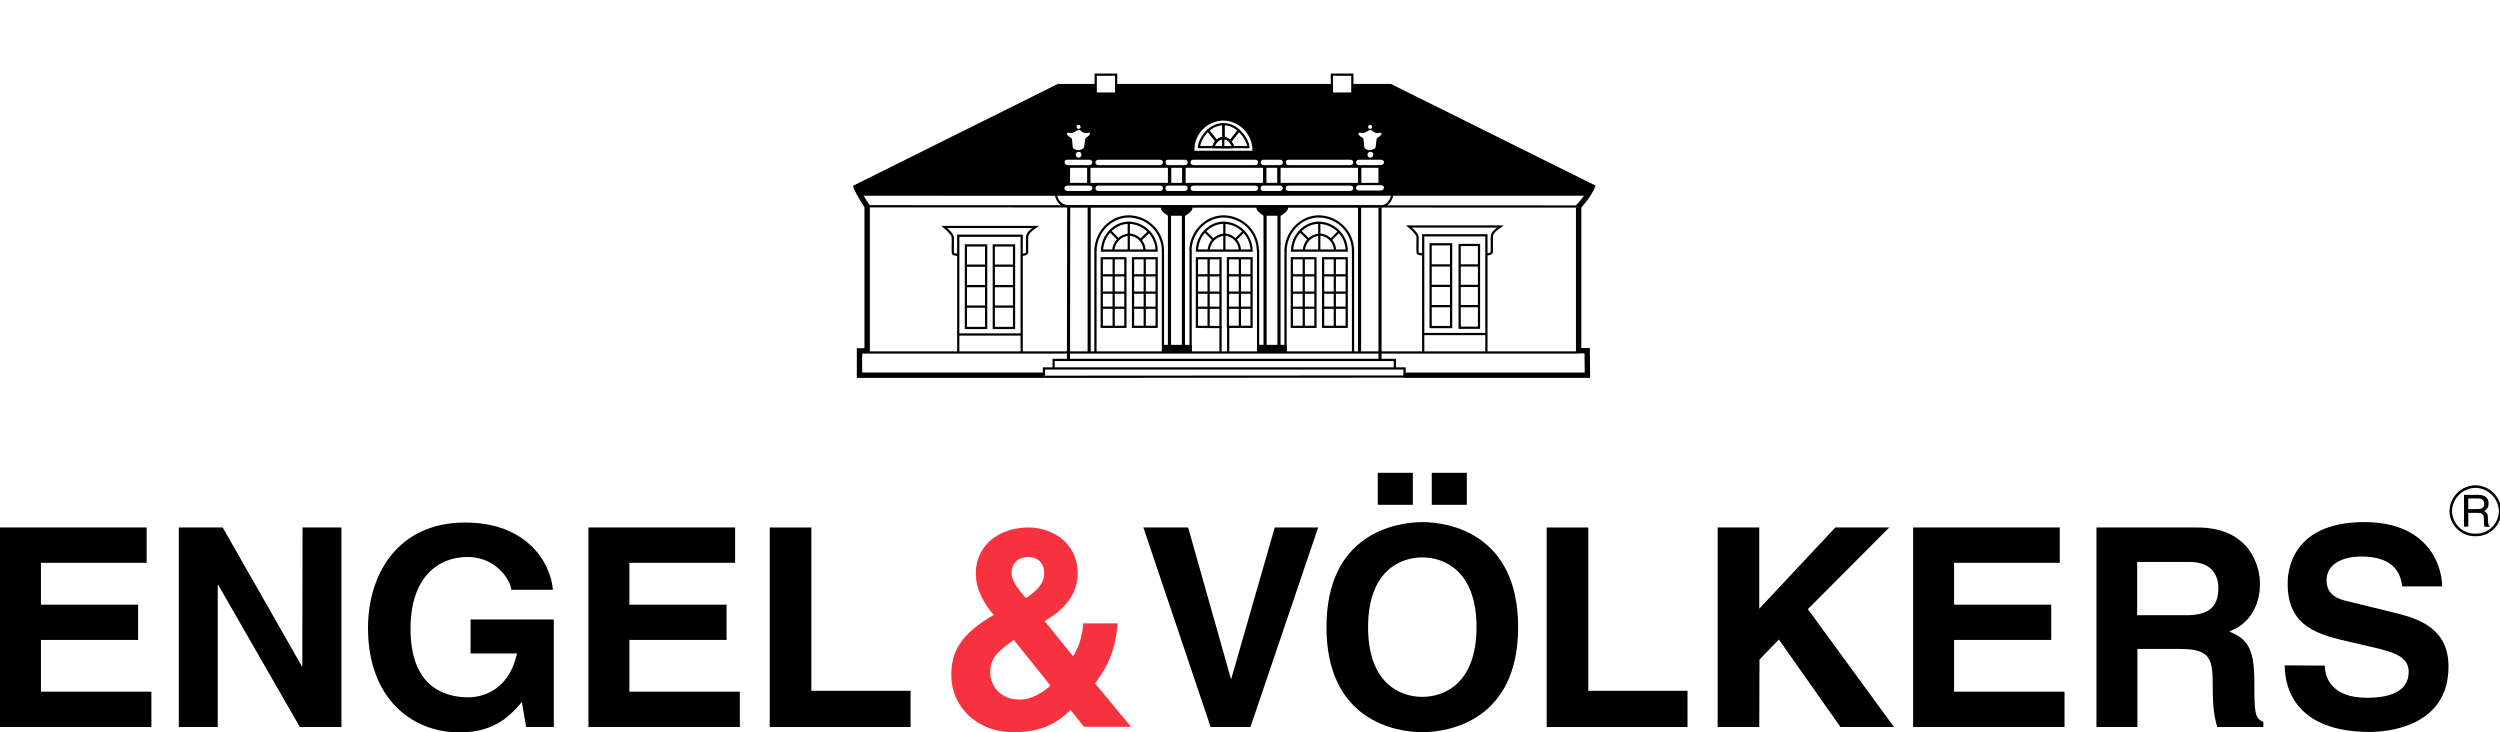 <?xml version="1.0" encoding="utf-8"?>
<!-- Generator: Adobe Illustrator 22.0.1, SVG Export Plug-In . SVG Version: 6.00 Build 0)  -->
<svg version="1.1" id="Layer_1" xmlns="http://www.w3.org/2000/svg" xmlns:xlink="http://www.w3.org/1999/xlink" x="0px" y="0px"
	 width="1111.4px" height="325.5px" viewBox="0 0 1111.4 325.5" style="enable-background:new 0 0 1111.4 325.5;"
	 xml:space="preserve">
<style type="text/css">
	.st0{fill:#F7323F;}
	.st1{fill:none;stroke:#000000;stroke-width:1.148;stroke-miterlimit:3.864;}
	.st2{fill:none;stroke:#000000;stroke-width:0.994;stroke-miterlimit:3.864;}
	.st3{fill:none;stroke:#000000;stroke-width:2.386;stroke-miterlimit:3.864;}
	.st4{fill:none;stroke:#000000;stroke-width:1.392;stroke-miterlimit:3.864;}
	.st5{stroke:#000000;stroke-width:0.994;stroke-miterlimit:3.864;}
	.st6{fill:none;}
	.st7{fill:none;stroke:#000000;stroke-width:0.994;}
</style>
<path d="M65.2,250.2h-47v18.6h43.2v15.7H18.2v23h49.1v15.7H0v-88.7h65.2C65.2,234.5,65.2,250.2,65.2,250.2z"/>
<path d="M134.5,234.5h17.3v88.7h-18.5L97,260h-0.2v63.2H79.5v-88.7H99l35.2,61.7h0.2L134.5,234.5L134.5,234.5z"/>
<path d="M209.2,275.4h37v47.8h-12.3l-1.9-11.1c-4.7,5.4-11.5,13.5-27.7,13.5c-21.4,0-40.7-15.3-40.7-46.4c0-24.2,13.5-47,43.3-46.9
	c27.2,0,37.9,17.7,38.9,29.9h-18.5c0-3.5-6.3-14.6-19.4-14.6c-13.2,0-25.4,9.1-25.4,31.9c0,24.2,13.2,30.5,25.8,30.5
	c4.1,0,17.7-1.6,21.5-19.5h-20.6L209.2,275.4L209.2,275.4z"/>
<path d="M326.8,250.2h-47v18.6H323v15.7h-43.2v23h49.1v15.7h-67.3v-88.7h65.2L326.8,250.2L326.8,250.2z"/>
<g>
	<path d="M360.7,307.1h44.1v16.1h-62.6v-88.7h18.5V307.1z"/>
</g>
<path class="st0" d="M464.2,254.9c0,4.6-3.5,8-8.1,11c-4.2-4.6-6.4-8.2-6.4-11.1c0-4.7,3.3-7.2,7.2-7.2
	C461,247.6,464.2,249.9,464.2,254.9z M486.8,303.8c5.9-7.8,9-14.7,10.1-26.7h-15.3c-0.6,6.8-2.3,11.1-4.6,14.6l-12.6-15.6
	c3.6-2.1,14.7-8.6,14.7-21.1c0-14.2-12-20.5-21.7-20.5c-13.8,0-23.6,8.3-23.6,20.4c0,7.7,4.3,14.3,8,18.5l-1.9,1.1
	c-14.7,8.9-17,17.3-17,25.8c0,13.2,10.7,25.2,27.7,25.2c13.3,0,20.1-4.7,25.3-9.9l6,7.5h20.9L486.8,303.8z M467,304.8
	c-3,2.7-8,6.2-13.7,6.2c-10.4,0-13.1-8.3-13.1-11.7c0-7,3.2-9.5,10.5-14.8L467,304.8z"/>
<path d="M566.7,234.5H586l-30.1,88.7h-17.7l-29.9-88.7h19.9l19,67.2h0.2L566.7,234.5z"/>
<path d="M608.2,278.8c0-24.8,14.1-31,24.1-31c10,0,24.1,6.2,24.1,31c0,24.8-14.1,31-24.1,31C622.3,309.8,608.2,303.7,608.2,278.8z
	 M589.7,278.8c0,41.6,30.9,46.7,42.6,46.7c11.7,0,42.6-5.1,42.6-46.7c0-41.6-30.9-46.7-42.6-46.7
	C620.5,232.2,589.7,237.2,589.7,278.8z M628.1,210.2h-15.6v14.2h15.6V210.2z M652.1,210.2h-15.6v14.2h15.6V210.2z"/>
<path d="M706.1,307.1h44.1v16.1h-62.6v-88.7h18.5L706.1,307.1L706.1,307.1z"/>
<path d="M782.1,323.2h-18.5v-88.7h18.5v36.1l33.8-36.1h24l-36.2,36.3l38.3,52.4h-23.8l-27.4-38.9l-8.6,8.9L782.1,323.2L782.1,323.2z
	"/>
<path d="M915.7,250.2h-47v18.6h43.2v15.7h-43.2v23h49.1v15.7h-67.3v-88.7h65.2L915.7,250.2L915.7,250.2z"/>
<path d="M950.1,273.5v-23.7h23.1c10.9,0,13,6.9,13,11.6c0,8.8-4.7,12.1-14.3,12.1H950.1z M932,323.2h18.2v-34.7h19.1
	c13.7,0,14.4,4.7,14.4,16.8c0,9.1,0.7,13.7,2,17.9h20.5v-2.3c-4-1.5-4-4.7-4-17.7c0-16.5-4-19.3-11.2-22.5
	c8.8-3,13.7-11.4,13.7-21.1c0-7.7-4.3-25.1-27.9-25.1H932L932,323.2L932,323.2z"/>
<path d="M1033.5,295.9c0.1,4.9,2.6,14.3,18.8,14.3c8.8,0,18.5-2.1,18.5-11.5c0-6.9-6.7-8.8-16.1-11l-9.5-2.2
	c-14.3-3.3-28.2-6.5-28.2-26.1c0-9.9,5.3-27.3,34.1-27.3c27.2,0,34.4,17.8,34.6,28.6h-17.8c-0.5-3.9-2-13.3-18.2-13.3
	c-7,0-15.4,2.6-15.4,10.6c0,6.9,5.7,8.4,9.4,9.3l21.6,5.3c12.1,3,23.2,7.9,23.2,23.8c0,26.7-27.2,29-34.9,29
	c-32.3,0-37.9-18.6-37.9-29.6L1033.5,295.9L1033.5,295.9z"/>
<g>
	<g>
		<path d="M1097.3,226.4v-4.8h4.5c0.6,0,1.1,0.1,1.5,0.3c0.7,0.4,1.1,1,1.1,2c0,0.9-0.3,1.6-0.8,1.9c-0.5,0.4-1.2,0.5-2.1,0.5
			L1097.3,226.4L1097.3,226.4z M1095.4,234.1h1.9V228h4.2c0.8,0,1.3,0.1,1.7,0.3c0.6,0.3,1,0.9,1,1.9l0.1,2.4c0,0.6,0,0.9,0.1,1.1
			c0,0.2,0.1,0.3,0.1,0.5h2.3v-0.3c-0.3-0.1-0.5-0.4-0.6-0.9c-0.1-0.3-0.1-0.7-0.1-1.2l-0.1-1.9c0-0.8-0.2-1.4-0.5-1.8
			c-0.3-0.4-0.7-0.7-1.2-0.9c0.6-0.3,1.1-0.8,1.5-1.3c0.4-0.5,0.5-1.2,0.5-2.1c0-1.6-0.7-2.7-1.9-3.3c-0.7-0.3-1.6-0.5-2.6-0.5h-6.4
			L1095.4,234.1L1095.4,234.1z"/>
	</g>
	<path class="st1" d="M1089.5,227.3c0.1-6.1,5-10.9,11-11c5.9,0.1,10.8,4.9,11,11c-0.2,5.9-5,10.7-11,10.5
		C1094.5,238,1089.6,233.1,1089.5,227.3L1089.5,227.3z"/>
</g>
<path class="st2" d="M501.9,111.3L501.9,111.3L501.9,111.3z"/>
<line class="st2" x1="385.5" y1="91.7" x2="702.1" y2="91.8"/>
<line class="st3" x1="385.5" y1="156.7" x2="385.5" y2="91.7"/>
<g>
	<line class="st4" x1="475.1" y1="91.7" x2="475" y2="160"/>
	<line class="st4" x1="484.2" y1="91.7" x2="484.2" y2="156.7"/>
	<line class="st4" x1="604.4" y1="91.7" x2="604.4" y2="156.7"/>
	<line class="st4" x1="613.5" y1="92.2" x2="613.5" y2="160"/>
</g>
<polyline class="st2" points="468.4,163.6 468.4,160 620.1,160 620.1,163.6 "/>
<polyline class="st2" points="464.1,167 464.1,163.8 624.4,163.8 624.4,167.6 "/>
<path class="st2" d="M469.3,85.8h149.8c0,0-0.6,5.9-5.2,5.9c-4.7,0-134,0-138.7,0C469.6,91.7,469.3,85.8,469.3,85.8z"/>
<line class="st2" x1="701.5" y1="156.7" x2="386" y2="156.7"/>
<polyline class="st3" points="624.1,166.8 705.7,166.8 705.6,155.9 701.4,155.9 "/>
<line class="st2" x1="464.2" y1="167.5" x2="624.3" y2="167.4"/>
<polyline class="st3" points="386,156 382.1,156 382.1,166.8 464.2,166.8 "/>
<path class="st2" d="M705.2,166.7"/>
<path class="st2" d="M624.5,166.7"/>
<line class="st2" x1="632.7" y1="148.5" x2="660.8" y2="148.5"/>
<path class="st2" d="M660.8,113.2c0.8-0.3,1.9-0.1,2.4-1c0,0,0-5.2,0-6.7c0-1.5,0.7-2.1,1.2-2.7c0.5-0.6,2.6-2.1,2.6-2.1h-40.6
	c0,0,2.2,1.9,2.5,2.4c0.3,0.4,1.2,1.1,1.3,2.4c0,1.2-0.1,5.7,0,6.7c0.1,1,1.5,0.6,2.4,1"/>
<polyline class="st2" points="632.7,156.7 632.7,104.6 660.8,104.6 660.8,156.7 "/>
<line class="st2" x1="644.8" y1="127.1" x2="635.8" y2="127.1"/>
<line class="st2" x1="645" y1="136.1" x2="636" y2="136.1"/>
<line class="st2" x1="645" y1="118" x2="636" y2="118"/>
<line class="st2" x1="657.7" y1="127.1" x2="648.7" y2="127.1"/>
<line class="st2" x1="657.7" y1="136.1" x2="648.7" y2="136.1"/>
<line class="st2" x1="657.7" y1="118" x2="648.7" y2="118"/>
<polygon class="st2" points="636,108.6 645.1,108.6 645.1,145.4 636,145.4 "/>
<polygon class="st2" points="648.9,108.9 657.5,108.9 657.5,145.7 648.9,145.7 "/>
<g>
	<line class="st4" x1="519.9" y1="91.7" x2="519.9" y2="156.7"/>
	<line class="st4" x1="526.1" y1="92.2" x2="526.1" y2="156.7"/>
	<line class="st4" x1="562.4" y1="91.7" x2="562.4" y2="156.7"/>
	<line class="st4" x1="568.6" y1="91.7" x2="568.6" y2="156.7"/>
	<path class="st5" d="M523,92.1l-6.5,0c0,0,0,0.7,0.5,1.4c0.5,0.7,2.4,1.9,2.4,1.9l3.4,0v0h0.3h0.3v0l3.4,0c0,0,1.9-1.2,2.4-1.9
		c0.5-0.7,0.5-1.4,0.5-1.4L523,92.1z"/>
	<path class="st5" d="M565.5,92.1l-6.5,0c0,0,0,0.7,0.5,1.4c0.5,0.7,2.4,1.9,2.4,1.9l3.4,0v0h0.3h0.3v0l3.4,0c0,0,1.9-1.2,2.4-1.9
		c0.5-0.7,0.5-1.4,0.5-1.4L565.5,92.1z"/>
	<polygon class="st5" points="559.3,153.8 571.5,153.8 571.5,156.2 559.3,156.2 	"/>
	<polygon class="st5" points="517.1,153.8 529.3,153.8 529.3,156.2 517.1,156.2 	"/>
</g>
<rect x="592.1" y="33.2" class="st2" width="9.1" height="8.4"/>
<rect x="487.1" y="33.2" class="st2" width="9.1" height="8.4"/>
<line class="st3" x1="701.8" y1="156.7" x2="701.8" y2="91.2"/>
<path class="st2" d="M502.4,111.5L502.4,111.5L502.4,111.5z"/>
<path class="st2" d="M586.8,111.5L586.8,111.5L586.8,111.5z"/>
<g>
	<g>
		<path class="st2" d="M494.9,111.5c0.2-3.9,3.2-7,7.2-7.2c3.7,0.2,6.7,3.3,6.7,7.2"/>
		<line class="st2" x1="501.8" y1="111.5" x2="501.8" y2="99"/>
		<line class="st2" x1="510.9" y1="102.9" x2="507" y2="106.7"/>
		<line class="st2" x1="493.7" y1="102.9" x2="497.5" y2="106.7"/>
		<path class="st2" d="M517,111.4c-0.1-8.4-6.8-15.1-15.3-15.2c-7.9,0.1-14.5,6.9-14.7,15.2"/>
		<path class="st2" d="M501.8,99c-6.5,0.1-11.7,5.7-11.9,12.4h24.3C514.1,104.7,508.7,99.2,501.8,99z"/>
		<polygon class="st2" points="489.8,114.8 500.3,114.8 500.3,145.3 489.8,145.3 		"/>
		<line class="st2" x1="489.8" y1="130.1" x2="500.3" y2="130.1"/>
		<line class="st2" x1="489.8" y1="122.4" x2="500.3" y2="122.4"/>
		<line class="st2" x1="489.8" y1="136.8" x2="500.3" y2="136.8"/>
		<line class="st2" x1="495.1" y1="114.8" x2="495.1" y2="145.3"/>
		<polygon class="st2" points="503.7,114.8 514.2,114.8 514.2,145.3 503.7,145.3 		"/>
		<line class="st2" x1="503.7" y1="130.1" x2="514.2" y2="130.1"/>
		<line class="st2" x1="503.7" y1="122.4" x2="514.2" y2="122.4"/>
		<line class="st2" x1="503.7" y1="136.8" x2="514.2" y2="136.8"/>
		<line class="st2" x1="508.9" y1="114.8" x2="508.9" y2="145.3"/>
		<line class="st2" x1="487" y1="156.8" x2="487" y2="111"/>
		<line class="st2" x1="517" y1="156.8" x2="517" y2="111"/>
	</g>
	<g>
		<path class="st2" d="M579.6,111.5c0.2-3.9,3.2-7,7.2-7.2c3.7,0.2,6.7,3.3,6.7,7.2"/>
		<line class="st2" x1="586.5" y1="111.5" x2="586.5" y2="99"/>
		<line class="st2" x1="595.3" y1="102.9" x2="591.5" y2="106.7"/>
		<line class="st2" x1="578.1" y1="102.9" x2="582" y2="106.7"/>
		<path class="st2" d="M601.5,111.4c-0.1-8.4-6.8-15.1-15.3-15.2c-7.9,0.1-14.5,6.9-14.7,15.2"/>
		<path class="st2" d="M586.3,99c-6.5,0.1-11.7,5.7-11.9,12.4h24.3C598.6,104.7,593.2,99.2,586.3,99z"/>
		<polygon class="st2" points="574.3,114.8 584.8,114.8 584.8,145.3 574.3,145.3 		"/>
		<line class="st2" x1="574.3" y1="130.1" x2="584.8" y2="130.1"/>
		<line class="st2" x1="574.3" y1="122.4" x2="584.8" y2="122.4"/>
		<line class="st2" x1="574.3" y1="136.8" x2="584.8" y2="136.8"/>
		<line class="st2" x1="579.6" y1="114.8" x2="579.6" y2="145.3"/>
		<polygon class="st2" points="588.2,114.8 598.7,114.8 598.7,145.3 588.2,145.3 		"/>
		<line class="st2" x1="588.2" y1="130.1" x2="598.7" y2="130.1"/>
		<line class="st2" x1="588.2" y1="122.4" x2="598.7" y2="122.4"/>
		<line class="st2" x1="588.2" y1="136.8" x2="598.7" y2="136.8"/>
		<line class="st2" x1="593.4" y1="114.8" x2="593.4" y2="145.3"/>
		<line class="st2" x1="571.5" y1="156.8" x2="571.5" y2="111"/>
		<line class="st2" x1="601.5" y1="156.8" x2="601.5" y2="111"/>
	</g>
</g>
<line class="st2" x1="426" y1="148.7" x2="454.2" y2="148.7"/>
<path class="st2" d="M454.2,113.4c0.8-0.3,1.9-0.1,2.4-1c0,0,0-5.2,0-6.7c0-1.5,0.7-2.1,1.2-2.7c0.5-0.6,2.6-2.1,2.6-2.1h-40.6
	c0,0,2.2,1.9,2.5,2.4s1.2,1.1,1.3,2.4c0,1.2-0.1,5.7,0,6.7c0.1,1,1.5,0.6,2.4,1"/>
<polyline class="st2" points="426,156.8 426,104.8 454.2,104.8 454.2,156.8 "/>
<line class="st2" x1="438.4" y1="127.2" x2="429.4" y2="127.2"/>
<line class="st2" x1="438.4" y1="136.3" x2="429.4" y2="136.3"/>
<line class="st2" x1="438.4" y1="118.1" x2="429.4" y2="118.1"/>
<line class="st2" x1="450.8" y1="127.2" x2="441.8" y2="127.2"/>
<line class="st2" x1="450.8" y1="136.3" x2="441.8" y2="136.3"/>
<line class="st2" x1="450.8" y1="118.1" x2="441.8" y2="118.1"/>
<polygon class="st2" points="429.4,109.1 438.4,109.1 438.4,145.8 429.4,145.8 "/>
<polygon class="st2" points="441.8,109.1 450.8,109.1 450.8,145.8 441.8,145.8 "/>
<path class="st2" d="M537.3,111.5c0.2-3.9,3.2-7,7.2-7.2c3.7,0.2,6.7,3.3,6.7,7.2"/>
<line class="st2" x1="544.3" y1="111.5" x2="544.3" y2="99"/>
<line class="st2" x1="552.9" y1="102.9" x2="549" y2="106.7"/>
<line class="st2" x1="535.7" y1="102.9" x2="539.5" y2="106.7"/>
<path class="st2" d="M544.6,111.5L544.6,111.5L544.6,111.5z"/>
<path class="st2" d="M559.2,111.4c-0.1-8.4-6.8-15.1-15.3-15.2c-7.9,0.1-14.5,6.9-14.7,15.2"/>
<path class="st2" d="M544,99c-6.5,0.1-11.7,5.7-11.9,12.4h24.3C556.3,104.7,550.9,99.2,544,99z"/>
<line class="st2" x1="529.3" y1="156.8" x2="529.3" y2="111"/>
<line class="st2" x1="559.3" y1="156.8" x2="559.3" y2="111"/>
<g>
	<polygon class="st2" points="532.1,114.8 542.6,114.8 542.6,145.4 532.1,145.3 	"/>
	<line class="st2" x1="532.1" y1="130.1" x2="542.6" y2="130.1"/>
	<line class="st2" x1="532.1" y1="122.4" x2="542.6" y2="122.4"/>
	<line class="st2" x1="532.1" y1="136.8" x2="542.6" y2="136.8"/>
	<line class="st2" x1="537.3" y1="114.8" x2="537.3" y2="145.3"/>
	<polygon class="st2" points="545.9,114.8 556.4,114.8 556.4,145.3 545.9,145.3 	"/>
	<line class="st2" x1="545.9" y1="130.1" x2="556.4" y2="130.1"/>
	<line class="st2" x1="545.9" y1="122.4" x2="556.4" y2="122.4"/>
	<line class="st2" x1="545.9" y1="136.8" x2="556.4" y2="136.8"/>
	<line class="st2" x1="551.2" y1="114.8" x2="551.2" y2="145.3"/>
	<line class="st2" x1="542.6" y1="145.2" x2="542.6" y2="156.5"/>
	<line class="st2" x1="546" y1="145.2" x2="546" y2="156.5"/>
</g>
<path class="st6" d="M519.2,73.4c0.7,0,6.9,0,7.6,0c0.7,0,1.1-0.6,1.1-1.2s-0.4-1.2-1.2-1.2c-0.8,0-6.7,0-7.5,0
	c-0.8,0-1.2,0.5-1.2,1.2C518.1,72.8,518.5,73.4,519.2,73.4z"/>
<rect x="520.7" y="74.6" class="st6" width="4.8" height="6.7"/>
<path class="st6" d="M530.7,73.4c1,0,26.3,0,27.2,0c0.9,0,1.4-0.5,1.4-1.2s-0.4-1.2-1.4-1.2s-26.2,0-27.2,0c-1,0-1.4,0.5-1.4,1.2
	C529.3,72.9,529.7,73.4,530.7,73.4z"/>
<rect x="484.8" y="74.6" class="st6" width="34.4" height="6.7"/>
<circle class="st6" cx="479.5" cy="56.3" r="0.9"/>
<path class="st6" d="M488.4,73.4c1,0,26.3,0,27.2,0c0.9,0,1.4-0.5,1.4-1.2s-0.4-1.2-1.4-1.2c-1,0-26.2,0-27.2,0
	c-1,0-1.4,0.5-1.4,1.2C487,72.9,487.5,73.4,488.4,73.4z"/>
<polygon class="st6" points="527.1,74.6 527.1,81.3 544.3,81.3 561.5,81.3 561.5,74.6 544.3,74.6 "/>
<rect x="563" y="74.6" class="st6" width="4.8" height="6.7"/>
<path class="st6" d="M475.2,60.7c0.3,0.2,1,0.6,1.3,0.9c0.3,0.3,0.4,4,0.6,4.3c0.2,0.3,1.7,1,2.4,1c0.7,0,2.1-0.6,2.4-1
	c0.3-0.4,0.4-3.8,0.7-4.2c0.3-0.4,0.9-0.8,1.2-1c0.3-0.3,1.1-1,0.8-1.4c-0.3-0.4-1.4,0-1.8,0c-0.5,0-1.6-0.5-1.9-0.8
	c-0.4-0.4-0.8-0.6-1.3-0.6c-0.5,0-0.9,0.4-1.3,0.6c-0.3,0.2-1.5,0.8-1.8,0.8c-0.3,0-1.6-0.5-2,0C474,59.7,474.9,60.4,475.2,60.7z"/>
<path class="st6" d="M561.5,73.4c0.7,0,6.8,0,7.6,0c0.7,0,1.1-0.6,1.1-1.2s-0.4-1.2-1.2-1.2c-0.8,0-6.7,0-7.5,0
	c-0.8,0-1.2,0.5-1.2,1.2C560.4,72.8,560.8,73.4,561.5,73.4z"/>
<circle class="st6" cx="609.1" cy="68.8" r="1.3"/>
<path class="st6" d="M573,73.4c1,0,26.3,0,27.2,0c0.9,0,1.4-0.5,1.4-1.2s-0.4-1.2-1.4-1.2c-1,0-26.2,0-27.2,0c-1,0-1.4,0.5-1.4,1.2
	C571.5,72.9,572,73.4,573,73.4z"/>
<path class="st6" d="M604.8,60.7c0.3,0.2,1,0.6,1.3,0.9c0.3,0.3,0.4,4,0.6,4.3c0.2,0.3,1.7,1,2.4,1c0.7,0,2.1-0.6,2.4-1
	c0.3-0.4,0.4-3.8,0.7-4.2c0.3-0.4,0.9-0.8,1.2-1c0.3-0.3,1.1-1,0.8-1.4c-0.3-0.4-1.4,0-1.8,0c-0.5,0-1.6-0.5-1.9-0.8
	c-0.4-0.4-0.8-0.6-1.3-0.6c-0.5,0-0.9,0.4-1.3,0.6c-0.3,0.2-1.5,0.8-1.8,0.8c-0.3,0-1.6-0.5-2,0C603.6,59.7,604.5,60.4,604.8,60.7z"
	/>
<circle class="st6" cx="479.5" cy="68.8" r="1.3"/>
<rect x="605.2" y="74.6" class="st6" width="7.6" height="6.7"/>
<path class="st6" d="M613.7,82.3c-1,0-8.5,0-9.5,0s-1.5,0.5-1.5,1.2c0,0.7,0.5,1.2,1.4,1.2c0.9,0,8.6,0,9.5,0c0.9,0,1.4-0.6,1.4-1.2
	C615.2,82.8,614.7,82.3,613.7,82.3z"/>
<path class="st6" d="M600.2,82.5c-1,0-26.2,0-27.2,0c-1,0-1.4,0.5-1.4,1.2c0,0.7,0.5,1.2,1.4,1.2c1,0,26.3,0,27.2,0
	c0.9,0,1.4-0.5,1.4-1.2C601.6,83,601.2,82.5,600.2,82.5z"/>
<path class="st6" d="M613.7,71c-1,0-8.5,0-9.5,0s-1.5,0.5-1.5,1.2c0,0.7,0.5,1.2,1.4,1.2c0.9,0,8.6,0,9.5,0c0.9,0,1.4-0.6,1.4-1.2
	S614.7,71,613.7,71z"/>
<path class="st6" d="M609.1,57.2c0.5,0,0.9-0.4,0.9-0.9c0-0.5-0.4-0.9-0.9-0.9c-0.5,0-0.9,0.4-0.9,0.9
	C608.3,56.8,608.6,57.2,609.1,57.2z"/>
<path class="st6" d="M569.1,82.5c-0.8,0-6.7,0-7.5,0c-0.8,0-1.2,0.5-1.2,1.2c0,0.7,0.4,1.2,1.1,1.2c0.7,0,6.8,0,7.6,0
	c0.7,0,1.1-0.6,1.1-1.2C570.2,83,569.9,82.5,569.1,82.5z"/>
<path class="st6" d="M526.8,82.5c-0.8,0-6.7,0-7.5,0c-0.8,0-1.2,0.5-1.2,1.2c0,0.7,0.4,1.2,1.1,1.2c0.7,0,6.9,0,7.6,0
	c0.7,0,1.1-0.6,1.1-1.2C528,83,527.6,82.5,526.8,82.5z"/>
<path class="st6" d="M484.1,82.5c-1,0-8.5,0-9.5,0s-1.5,0.5-1.5,1.2c0,0.7,0.5,1.2,1.4,1.2c0.9,0,8.6,0,9.5,0c0.9,0,1.4-0.6,1.4-1.2
	C485.5,83,485.1,82.5,484.1,82.5z"/>
<path class="st6" d="M557.9,82.5c-1,0-26.2,0-27.2,0c-1,0-1.4,0.5-1.4,1.2c0,0.7,0.5,1.2,1.4,1.2c1,0,26.3,0,27.2,0
	c0.9,0,1.4-0.5,1.4-1.2C559.3,83,558.9,82.5,557.9,82.5z"/>
<path class="st6" d="M474.6,73.4c0.9,0,8.6,0,9.5,0c0.9,0,1.4-0.6,1.4-1.2s-0.5-1.2-1.5-1.2c-1,0-8.5,0-9.5,0s-1.5,0.5-1.5,1.2
	C473.1,72.8,473.7,73.4,474.6,73.4z"/>
<rect x="475.7" y="74.6" class="st6" width="7.6" height="6.7"/>
<path class="st6" d="M515.6,82.5c-1,0-26.2,0-27.2,0c-1,0-1.4,0.5-1.4,1.2c0,0.7,0.5,1.2,1.4,1.2c1,0,26.3,0,27.2,0
	c0.9,0,1.4-0.5,1.4-1.2S516.6,82.5,515.6,82.5z"/>
<rect x="569.3" y="74.6" class="st6" width="34.4" height="6.7"/>
<path class="st6" d="M543.9,53.6c-7.3,0.2-13.1,6-12.9,13.4h25.8C556.8,59.6,551,53.7,543.9,53.6z M537.1,58L537.1,58L537.1,58
	c1.7-1.6,4-2.8,6.8-2.8c0,0,0,0,0,0v-0.1v0.1c2.8,0,5.1,1.2,6.8,2.8l0,0l0,0c2.8,2.5,4.3,6.1,4.3,7.4h-22
	C533.1,64,534.4,60.5,537.1,58z"/>
<path class="st7" d="M546.9,62.9L546.9,62.9L546.9,62.9c0.8,0.9,1.2,2,1.2,2.5c0,0.1-8.6,0-8.6,0c0-0.5,0.5-1.7,1.3-2.6l0.1,0.1
	l-0.1-0.1c0.7-0.8,1.7-1.4,3-1.4c0,0,0,0,0,0v3.7v-3.7C545.2,61.4,546.2,62.1,546.9,62.9z"/>
<path class="st7" d="M555,65.4h-22c0-1.4,1.3-4.9,4-7.4l3.8,4.8c-0.9,0.9-1.3,2.1-1.3,2.6c0,0,8.6,0.1,8.6,0c0-0.5-0.4-1.6-1.2-2.5
	l3.8-4.9C553.6,60.5,555,64.1,555,65.4z"/>
<path d="M543.9,53.6c7.1,0.2,12.9,6,12.9,13.4H531C530.8,59.6,536.6,53.7,543.9,53.6z M618.3,37.3h-17.2v4.3h-9.1v-4.3h-95.9v4.3
	h-9.1v-4.3h-16.7l-91.1,45.3c0.5,1.8,1.6,3.4,2.4,4.4c0,0.1,325.2,0,325.2,0s1.1-1.6,1.8-2.7c0.6-1.2,0.7-1.8,0.7-1.8L618.3,37.3z
	 M609.1,55.5c0.5,0,0.9,0.4,0.9,0.9c0,0.5-0.4,0.9-0.9,0.9c-0.5,0-0.9-0.4-0.9-0.9C608.3,55.9,608.6,55.5,609.1,55.5z M604,59.2
	c0.4-0.5,1.7,0.1,2,0c0.3,0,1.5-0.6,1.8-0.8c0.3-0.2,0.8-0.6,1.3-0.6c0.5,0,0.9,0.2,1.3,0.6c0.4,0.4,1.4,0.8,1.9,0.8
	c0.5,0,1.5-0.4,1.8,0c0.3,0.4-0.4,1.1-0.8,1.4c-0.3,0.3-1,0.6-1.2,1c-0.3,0.4-0.4,3.8-0.7,4.2c-0.3,0.4-1.7,0.9-2.4,1
	c-0.7,0-2.2-0.6-2.4-1c-0.2-0.3-0.3-4-0.6-4.3c-0.3-0.3-1-0.7-1.3-0.9C604.5,60.4,603.6,59.7,604,59.2z M610.5,68.8
	c0,0.7-0.6,1.3-1.3,1.3c-0.7,0-1.3-0.6-1.3-1.3c0-0.7,0.6-1.3,1.3-1.3C609.9,67.4,610.5,68,610.5,68.8z M573,71c1,0,26.2,0,27.2,0
	c1,0,1.4,0.5,1.4,1.2s-0.5,1.2-1.4,1.2c-0.9,0-26.2,0-27.2,0c-1,0-1.4-0.5-1.4-1.2C571.5,71.5,572,71,573,71z M603.7,74.6v6.7h-34.4
	v-6.7C569.3,74.6,603.7,74.6,603.7,74.6z M561.6,71c0.8,0,6.7,0,7.5,0c0.8,0,1.2,0.6,1.2,1.2c0,0.6-0.4,1.2-1.1,1.2
	c-0.7,0-6.8,0-7.6,0c-0.7,0-1.1-0.6-1.1-1.2S560.8,71,561.6,71z M567.8,74.6v6.7H563v-6.7C563,74.6,567.8,74.6,567.8,74.6z
	 M561.5,74.6v6.7h-17.2h-17.2v-6.7h17.2C544.3,74.6,561.5,74.6,561.5,74.6z M530.7,71c1,0,26.2,0,27.2,0c1,0,1.4,0.5,1.4,1.2
	s-0.5,1.2-1.4,1.2c-0.9,0-26.2,0-27.2,0c-1,0-1.4-0.5-1.4-1.2C529.3,71.5,529.7,71,530.7,71z M519.3,71c0.8,0,6.7,0,7.5,0
	c0.8,0,1.2,0.6,1.2,1.2c0,0.6-0.4,1.2-1.1,1.2c-0.7,0-6.8,0-7.6,0c-0.7,0-1.1-0.6-1.1-1.2C518.1,71.5,518.5,71,519.3,71z
	 M525.5,74.6v6.7h-4.8v-6.7C520.7,74.6,525.5,74.6,525.5,74.6z M519.2,74.6v6.7h-34.4v-6.7C484.8,74.6,519.2,74.6,519.2,74.6z
	 M488.4,71c1,0,26.2,0,27.2,0c1,0,1.4,0.5,1.4,1.2s-0.5,1.2-1.4,1.2c-0.9,0-26.2,0-27.2,0c-1,0-1.4-0.5-1.4-1.2
	C487,71.5,487.5,71,488.4,71z M479.5,55.5c0.5,0,0.9,0.4,0.9,0.9c0,0.5-0.4,0.9-0.9,0.9c-0.5,0-0.9-0.4-0.9-0.9
	C478.6,55.9,479,55.5,479.5,55.5z M474.4,59.2c0.4-0.5,1.7,0.1,2,0c0.3,0,1.5-0.6,1.8-0.8c0.3-0.2,0.8-0.6,1.3-0.6
	c0.5,0,0.9,0.2,1.3,0.6c0.4,0.4,1.4,0.8,1.9,0.8c0.5,0,1.5-0.4,1.8,0c0.3,0.4-0.4,1.1-0.8,1.4c-0.3,0.3-1,0.6-1.2,1
	s-0.4,3.8-0.7,4.2c-0.3,0.4-1.7,0.9-2.4,1c-0.7,0-2.2-0.6-2.4-1c-0.2-0.3-0.3-4-0.6-4.3c-0.3-0.3-1-0.7-1.3-0.9
	C474.9,60.4,474,59.7,474.4,59.2z M480.8,68.8c0,0.7-0.6,1.3-1.3,1.3c-0.7,0-1.3-0.6-1.3-1.3c0-0.7,0.6-1.3,1.3-1.3
	C480.2,67.4,480.8,68,480.8,68.8z M474.6,71c1,0,8.4,0,9.5,0c1,0,1.5,0.6,1.5,1.2c0,0.6-0.5,1.2-1.4,1.2c-0.9,0-8.6,0-9.5,0
	c-0.9,0-1.4-0.6-1.4-1.2C473.1,71.5,473.6,71,474.6,71z M483.3,74.6v6.7h-7.6v-6.7C475.7,74.6,483.3,74.6,483.3,74.6z M484.1,84.9
	c-0.9,0-8.6,0-9.5,0c-0.9,0-1.4-0.6-1.4-1.2c0-0.7,0.5-1.2,1.5-1.2c1,0,8.4,0,9.5,0c1,0,1.5,0.6,1.5,1.2
	C485.5,84.3,485,84.9,484.1,84.9z M515.6,84.9c-0.9,0-26.2,0-27.2,0c-1,0-1.4-0.5-1.4-1.2c0-0.7,0.5-1.2,1.4-1.2c1,0,26.2,0,27.2,0
	c1,0,1.4,0.5,1.4,1.2C517.1,84.4,516.5,84.9,515.6,84.9z M526.8,84.9c-0.7,0-6.8,0-7.6,0c-0.7,0-1.1-0.6-1.1-1.2
	c0-0.7,0.4-1.2,1.2-1.2c0.8,0,6.7,0,7.5,0c0.8,0,1.2,0.6,1.2,1.2C528,84.3,527.5,84.9,526.8,84.9z M557.9,84.9c-0.9,0-26.2,0-27.2,0
	c-1,0-1.4-0.5-1.4-1.2c0-0.7,0.5-1.2,1.4-1.2c1,0,26.2,0,27.2,0c1,0,1.4,0.5,1.4,1.2S558.8,84.9,557.9,84.9z M569.1,84.9
	c-0.7,0-6.8,0-7.6,0c-0.7,0-1.1-0.6-1.1-1.2c0-0.7,0.4-1.2,1.2-1.2c0.8,0,6.7,0,7.5,0c0.8,0,1.2,0.6,1.2,1.2
	C570.2,84.3,569.8,84.9,569.1,84.9z M600.2,84.9c-0.9,0-26.2,0-27.2,0c-1,0-1.4-0.5-1.4-1.2c0-0.7,0.5-1.2,1.4-1.2
	c1,0,26.2,0,27.2,0c1,0,1.4,0.5,1.4,1.2C601.6,84.4,601.1,84.9,600.2,84.9z M613.7,84.7c-0.9,0-8.6,0-9.5,0c-0.9,0-1.4-0.6-1.4-1.2
	c0-0.7,0.5-1.2,1.5-1.2s8.4,0,9.5,0c1,0,1.5,0.6,1.5,1.2C615.2,84.1,614.6,84.7,613.7,84.7z M605.2,81.3v-6.7h7.6v6.7H605.2z
	 M613.7,73.4c-0.9,0-8.6,0-9.5,0c-0.9,0-1.4-0.6-1.4-1.2s0.5-1.2,1.5-1.2s8.4,0,9.5,0c1,0,1.5,0.6,1.5,1.2S614.6,73.4,613.7,73.4z"
	/>
<path class="st2" d="M543.9,61.4v-6.2c2.8,0,5.1,1.2,6.8,2.8l-3.8,4.9C546.2,62.1,545.2,61.4,543.9,61.4z"/>
<path class="st2" d="M540.9,62.8l-3.8-4.8c1.7-1.6,4-2.8,6.8-2.8c0,0,0,0,0,0v6.2c0,0,0,0,0,0C542.6,61.4,541.6,62,540.9,62.8z"/>
<path class="st3" d="M707.7,83.1c-1.1,3.3-5.3,8.2-6.3,9.1"/>
<path class="st3" d="M380.6,82.9c0.9,2.8,4.5,8.5,5.4,9.4"/>
</svg>
